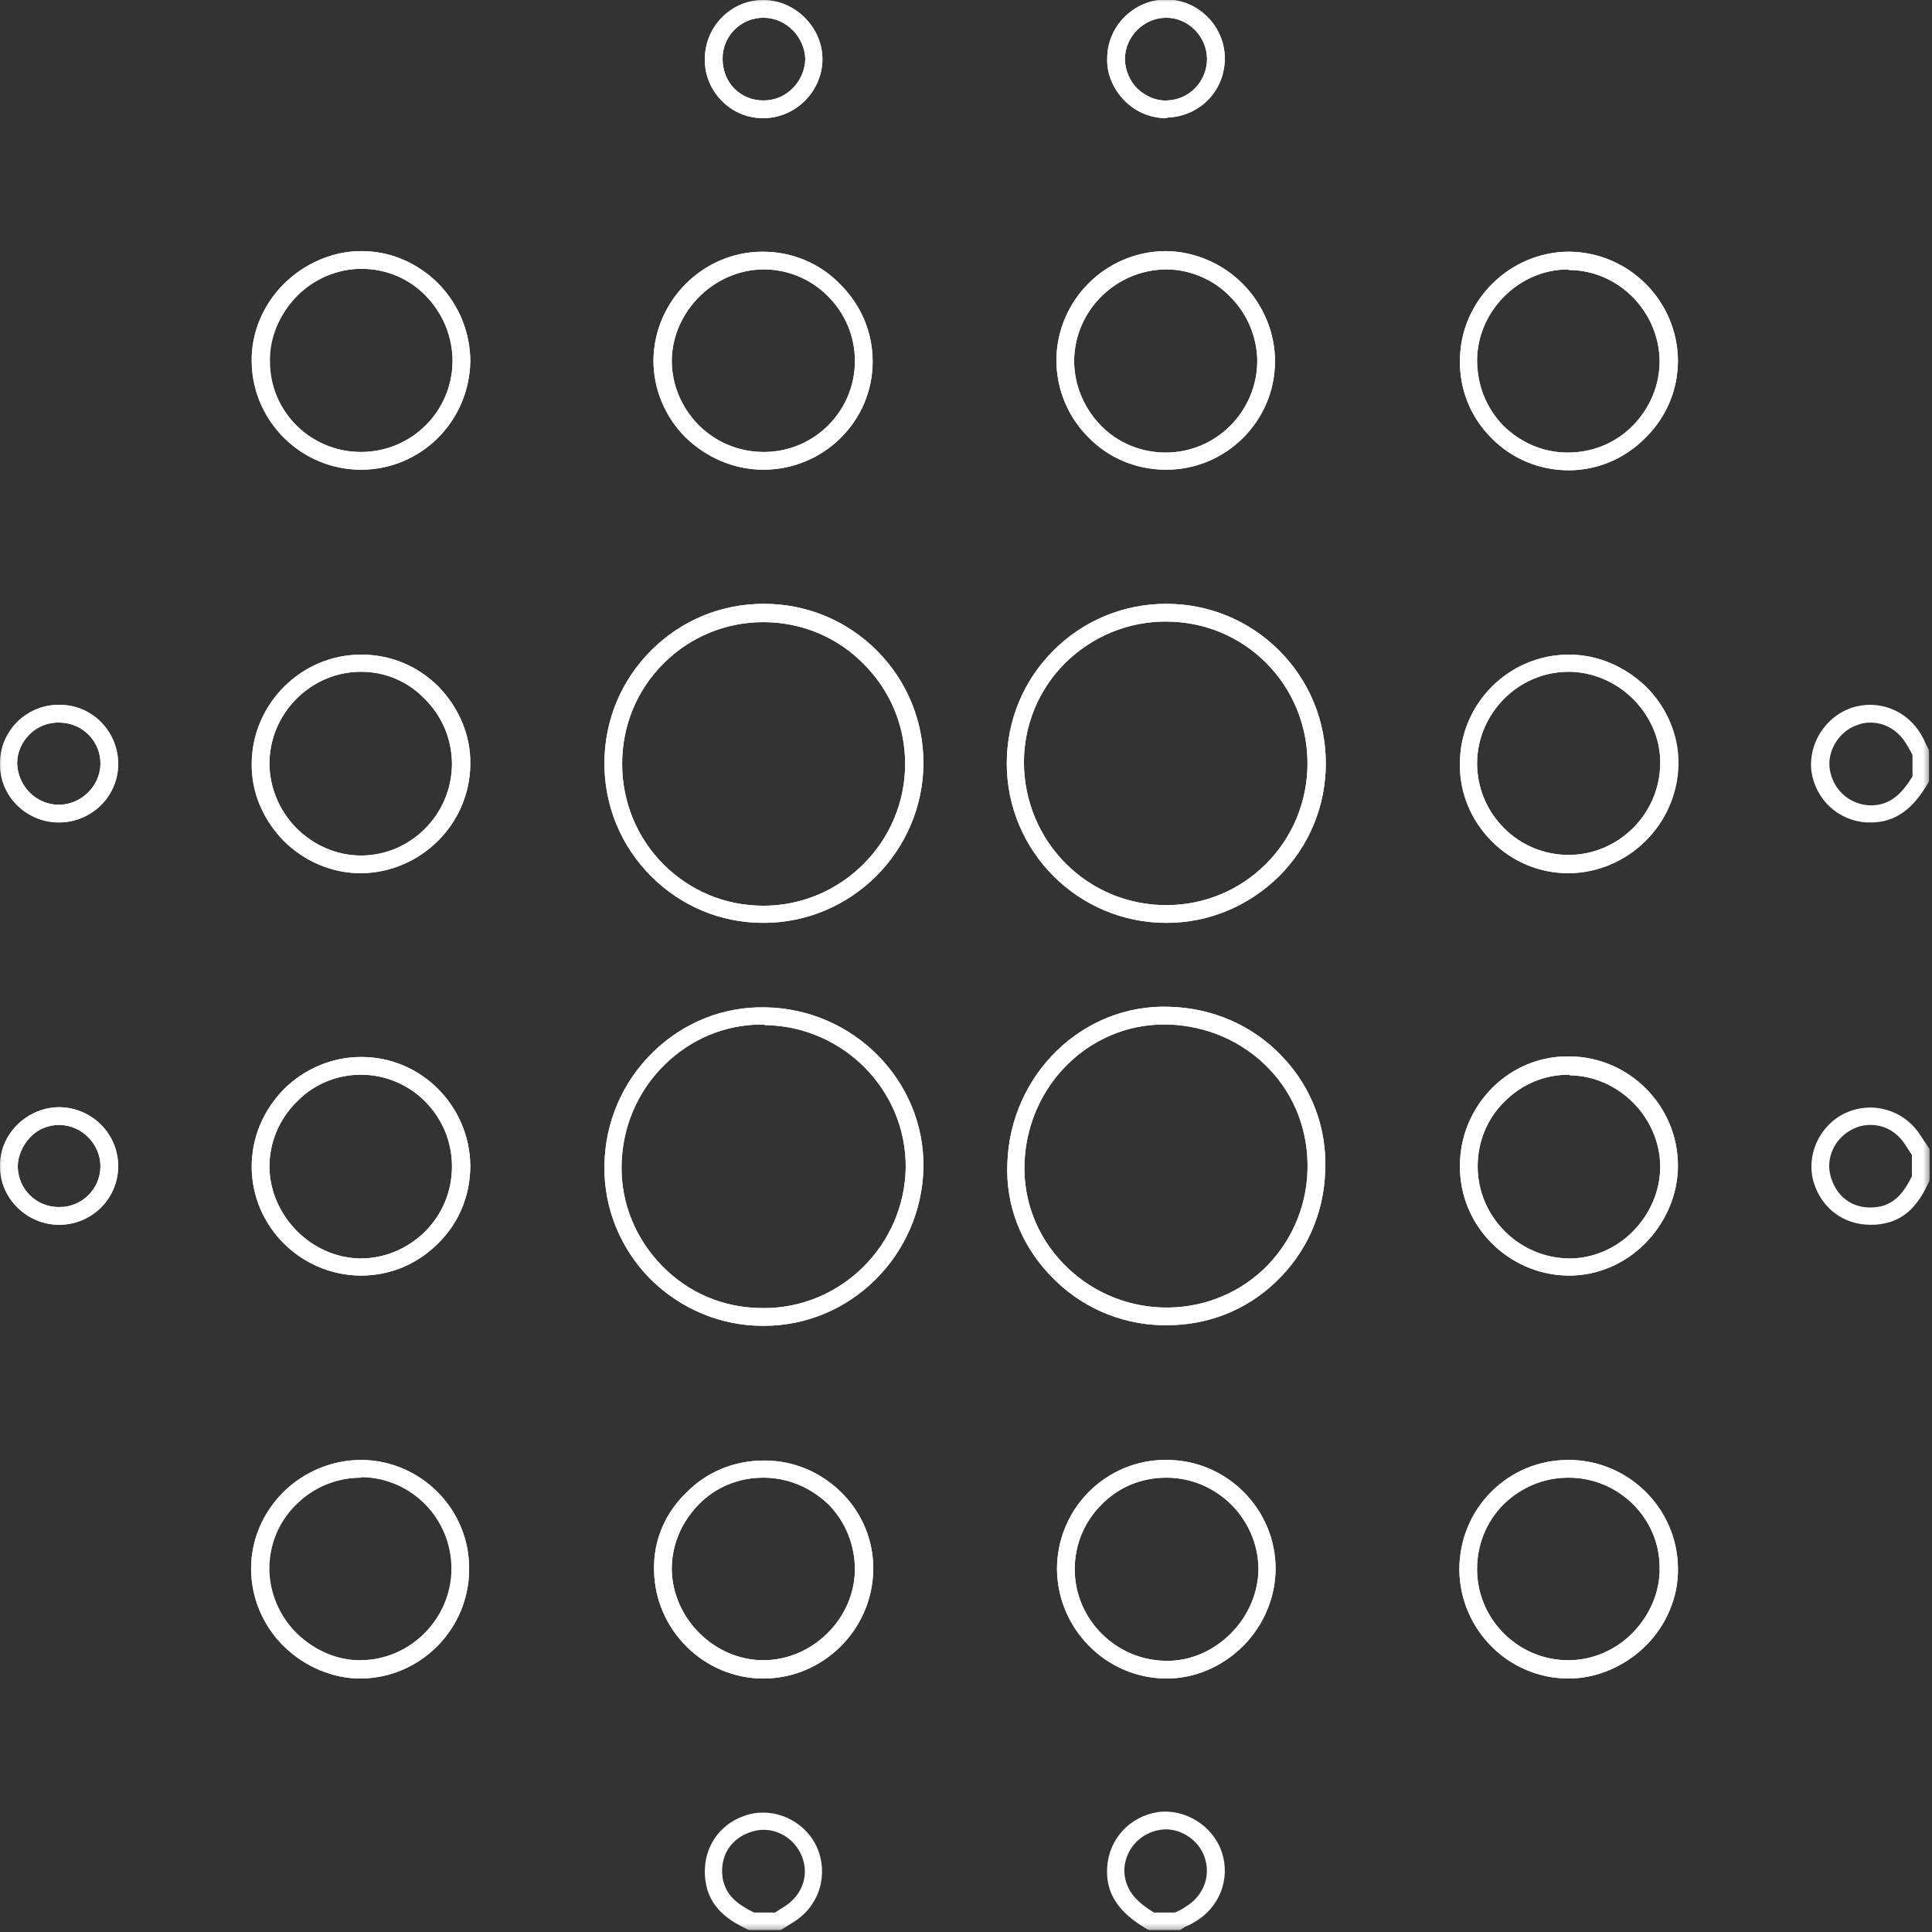 <svg width="327" height="327" viewBox="0 0 327 327" fill="none" xmlns="http://www.w3.org/2000/svg">
<rect x="0" y="0" width="327" height="327" fill="#333333" stroke="none"/>
<g clip-path="url(#clip0_798_2)">
<mask id="mask0_798_2" style="mask-type:luminance" maskUnits="userSpaceOnUse" x="0" y="0" width="327" height="327">
<path d="M326.6 0H0V326.7H326.6V0Z" fill="white"/>
</mask>
<g mask="url(#mask0_798_2)">
<path d="M61 284.1C56.3 284.1 51.6 282.1 48.1 278.7C44.5 275.2 42.5 270.4 42.5 265.5C42.5 260.6 44.5 256 48 252.5C51.6 249 56.3 247.1 61.2 247.1C71.3 247.2 79.5 255.5 79.4 265.6C79.4 275.7 71.2 284 61.1 284.1C61.2 284.1 61.1 284.1 61 284.1ZM61.1 250.1C57 250.1 53.1 251.7 50.2 254.6C47.2 257.5 45.6 261.4 45.6 265.5C45.6 269.5 47.3 273.6 50.3 276.5C53.3 279.4 57.3 281.1 61.2 281C69.6 280.9 76.5 273.9 76.5 265.5C76.5 257 69.7 250.1 61.2 250C61.2 250.1 61.2 250.1 61.1 250.1ZM265.5 284.1C255.3 284.1 247.1 275.8 247 265.7C247 260.7 248.9 256 252.4 252.5C255.9 249 260.5 247.1 265.5 247.1C275.6 247.1 283.9 255.3 284 265.4C284.1 270.2 282.1 275 278.6 278.5C275.1 282 270.3 284.1 265.5 284.1ZM265.5 250.1C261.3 250.1 257.5 251.7 254.5 254.6C251.6 257.5 250 261.4 250 265.6C250 274.1 257 281 265.4 281H265.5C269.5 281 273.5 279.3 276.4 276.3C279.3 273.3 281 269.3 280.9 265.3C280.9 257 274 250.1 265.5 250.1ZM197.5 284.1C197.4 284.1 197.4 284.1 197.3 284.1C187.2 284 179 275.7 178.9 265.6C178.9 260.7 180.8 256 184.3 252.5C187.8 249 192.5 247.1 197.4 247.1H197.5C207.6 247.1 215.9 255.4 215.9 265.5C215.9 270.3 213.9 275.1 210.4 278.6C206.9 282.1 202.2 284.1 197.5 284.1ZM197.4 250.1C193.2 250.1 189.3 251.7 186.4 254.7C183.5 257.6 181.9 261.5 181.9 265.6C181.9 274 188.8 281 197.3 281.1C201.3 281.2 205.3 279.5 208.3 276.5C211.3 273.5 213 269.5 213 265.5C212.9 257 205.9 250.1 197.4 250.1ZM129.2 284.1C119.1 284.1 110.8 275.8 110.7 265.7C110.6 260.8 112.5 256.2 116.1 252.7C119.6 249.1 124.3 247.2 129.3 247.2H129.4C134.4 247.2 139 249.2 142.5 252.7C146 256.2 147.9 260.9 147.8 265.8C147.6 275.9 139.3 284.1 129.2 284.1ZM129.2 250.1C125 250.1 121.1 251.7 118.2 254.7C115.3 257.7 113.7 261.5 113.7 265.6C113.8 273.9 120.9 281 129.2 281C137.5 281 144.6 274 144.7 265.7C144.7 261.6 143.2 257.7 140.3 254.7C137.3 251.8 133.4 250.1 129.2 250.1ZM129.3 224.4C129.2 224.4 129.2 224.4 129.1 224.4C121.9 224.4 115.1 221.5 110 216.4C105 211.3 102.2 204.5 102.3 197.3C102.4 190 105.3 183.2 110.5 178.1C115.6 173.1 122.4 170.3 129.5 170.5C144.4 170.7 156.5 182.9 156.3 197.6C156 212.4 144 224.4 129.3 224.4ZM129 173.4C122.8 173.4 117 175.8 112.5 180.2C107.9 184.7 105.3 190.8 105.2 197.3C105.1 203.7 107.6 209.7 112.1 214.3C116.6 218.9 122.6 221.4 129.1 221.4C129.2 221.4 129.2 221.4 129.3 221.4C142.4 221.4 153.1 210.7 153.3 197.6C153.4 184.5 142.7 173.7 129.5 173.5C129.3 173.4 129.2 173.4 129 173.4ZM197.5 224.3C197.2 224.3 196.9 224.3 196.6 224.3C189.4 224.1 182.7 221.1 177.8 215.9C172.8 210.7 170.2 204 170.5 196.9C171 181.8 183.3 169.9 197.9 170.4C205.3 170.6 212.1 173.6 217 178.8C222 184 224.6 190.9 224.3 198.1C224.1 205.4 221.1 212.1 215.9 217C210.9 221.8 204.4 224.3 197.5 224.3ZM197 173.4C184.3 173.4 173.8 183.8 173.4 197C173.2 203.2 175.5 209.2 179.9 213.8C184.3 218.4 190.3 221.1 196.7 221.3C203.1 221.5 209.2 219.2 213.8 214.9C218.4 210.5 221.1 204.6 221.3 198.1C221.5 191.6 219.2 185.5 214.8 180.9C210.4 176.3 204.3 173.6 197.7 173.4C197.5 173.4 197.3 173.4 197 173.4ZM265.6 215.9C265.5 215.9 265.4 215.9 265.3 215.9C255.2 215.7 247 207.4 247.1 197.3C247.1 192.3 249.1 187.6 252.6 184.1C256.1 180.6 260.8 178.7 265.7 178.8C275.8 178.9 284 187.2 284 197.3C284 202.2 281.9 207 278.4 210.5C274.9 214 270.3 215.9 265.6 215.9ZM265.5 181.9C261.4 181.9 257.6 183.5 254.7 186.4C251.7 189.3 250.1 193.3 250.1 197.4C250.1 205.8 256.9 212.8 265.4 213C269.4 213.1 273.4 211.4 276.3 208.5C279.3 205.5 281 201.5 281 197.5C281 189.2 274 182.1 265.7 182C265.6 181.9 265.6 181.9 265.5 181.9ZM61.1 215.9H61C50.9 215.8 42.6 207.6 42.6 197.5C42.6 192.6 44.5 188 48 184.4C51.5 180.9 56.2 178.9 61.1 178.9H61.2C71.3 178.9 79.5 187.2 79.6 197.3C79.6 202.3 77.7 207 74.1 210.5C70.6 214 66 215.9 61.1 215.9ZM61.1 181.9C57 181.9 53.1 183.5 50.2 186.5C47.2 189.5 45.6 193.4 45.6 197.5C45.7 205.8 52.7 212.9 61 213C65.1 213 68.9 211.4 71.9 208.5C74.9 205.5 76.5 201.6 76.5 197.4C76.5 188.9 69.6 181.9 61.1 181.9ZM10 207.3C4.6 207.3 0.1 202.9 -6.84159e-05 197.6C-0.1 194.9 1 192.3 2.9 190.4C4.8 188.5 7.4 187.4 10 187.4H10.1C15.6 187.5 20 191.9 20 197.4C20 202.8 15.6 207.3 10 207.3ZM10 190.4C8.2 190.4 6.4 191.1 5.1 192.5C3.8 193.9 3 195.7 3 197.5C3.1 201.3 6.2 204.4 10.1 204.3C13.9 204.3 17 201.2 17 197.4C17 193.6 13.8 190.4 10 190.4ZM197.4 156.2C182.5 156.2 170.4 144.1 170.4 129.2C170.4 122 173.2 115.2 178.3 110.1C183.4 105 190.2 102.2 197.4 102.2C204.6 102.2 211.4 105 216.5 110.1C221.6 115.2 224.4 122 224.4 129.2C224.4 136.4 221.6 143.2 216.5 148.3C211.3 153.4 204.6 156.2 197.4 156.2ZM197.4 153.2C203.8 153.2 209.8 150.7 214.3 146.2C218.8 141.7 221.3 135.6 221.3 129.2C221.3 122.8 218.8 116.7 214.3 112.2C209.8 107.7 203.8 105.2 197.3 105.2C190.9 105.2 184.9 107.7 180.3 112.2C175.8 116.7 173.3 122.7 173.3 129.1C173.4 142.5 184.1 153.2 197.4 153.2ZM129.2 156.2C122 156.2 115.3 153.4 110.2 148.3C105.1 143.2 102.3 136.4 102.3 129.2C102.3 122 105.1 115.2 110.2 110.1C115.3 105 122 102.2 129.3 102.2C136.5 102.2 143.3 105 148.4 110.1C153.5 115.2 156.3 122 156.3 129.2C156.2 144.1 144.1 156.2 129.2 156.2ZM129.2 105.3C122.8 105.3 116.8 107.8 112.3 112.3C107.8 116.8 105.3 122.8 105.3 129.3C105.3 135.7 107.8 141.8 112.3 146.3C116.8 150.8 122.8 153.3 129.2 153.3C142.4 153.3 153.2 142.5 153.2 129.3C153.2 122.9 150.7 116.9 146.2 112.4C141.7 107.8 135.6 105.3 129.2 105.3ZM61.1 147.8C56.2 147.8 51.5 145.8 48 142.3C44.5 138.7 42.6 134.1 42.6 129.2C42.7 119.1 51 110.8 61.1 110.8H61.2C66.1 110.8 70.7 112.7 74.2 116.2C77.7 119.8 79.7 124.5 79.6 129.4C79.5 139.5 71.2 147.7 61.1 147.8ZM61.1 113.7C52.6 113.7 45.7 120.7 45.6 129.1C45.6 133.2 47.2 137.1 50.1 140.1C53.1 143.1 57 144.8 61.1 144.8C69.5 144.8 76.4 137.9 76.5 129.4C76.5 125.2 74.9 121.3 71.9 118.3C69 115.3 65.2 113.7 61.1 113.7ZM265.5 147.8C260.6 147.8 256 145.9 252.5 142.4C249 138.9 247 134.2 247.1 129.2C247.1 119.1 255.4 110.8 265.5 110.8H265.6C270.4 110.8 275.1 112.8 278.7 116.3C282.2 119.8 284.2 124.6 284.1 129.4C283.9 139.5 275.6 147.7 265.5 147.8ZM265.5 113.7C257 113.7 250.1 120.7 250 129.1C250 133.3 251.6 137.2 254.6 140.2C257.5 143.1 261.4 144.7 265.5 144.7C273.9 144.7 280.9 137.8 281 129.3C281.1 125.3 279.4 121.3 276.4 118.3C273.5 115.4 269.5 113.7 265.5 113.7ZM10 139.2C9.9 139.2 9.9 139.2 9.8 139.2C4.3 139.1 -0.1 134.6 -6.84159e-05 129.2C-6.84159e-05 126.5 1.1 124 3 122.1C5 120.2 7.6 119.2 10.3 119.3C15.8 119.4 20.1 124 20 129.5C19.9 134.9 15.4 139.2 10 139.2ZM9.9 136.2H10C13.7 136.2 16.9 133.1 17 129.4C17.1 125.6 14.1 122.4 10.2 122.3C8.3 122.2 6.4 122.9 5 124.3C3.7 125.6 2.9 127.3 2.9 129.2C3 133 6.1 136.2 9.9 136.2ZM265.5 79.6C260.5 79.6 255.8 77.6 252.4 74.1C248.9 70.6 247 65.9 247.1 60.9C247.2 50.8 255.6 42.6 265.6 42.6C275.7 42.7 283.9 50.9 284 61C284 65.9 282.1 70.5 278.6 74C275.1 77.6 270.4 79.6 265.5 79.6ZM265.4 45.6C257.1 45.6 250.1 52.6 250 60.9C250 65.1 251.5 69 254.4 72C257.3 74.9 261.2 76.6 265.3 76.6H265.4C269.5 76.6 273.5 75 276.4 72C279.3 69 280.9 65.2 280.9 61.1C280.8 52.7 273.9 45.7 265.5 45.7C265.5 45.6 265.5 45.6 265.4 45.6ZM61.1 79.5C51 79.5 42.7 71.3 42.6 61.2C42.5 56.4 44.5 51.6 48 48.1C51.5 44.6 56.3 42.5 61.1 42.5H61.2C66.1 42.5 70.7 44.5 74.2 48C77.7 51.6 79.6 56.3 79.6 61.2C79.4 71.4 71.2 79.5 61.1 79.5ZM61.1 76.5C69.6 76.5 76.5 69.7 76.6 61.2C76.6 57 75 53.1 72.1 50.1C69.2 47.1 65.3 45.5 61.2 45.5H61.1C57.1 45.5 53.1 47.2 50.1 50.2C47.2 53.2 45.5 57.2 45.6 61.2C45.7 69.7 52.6 76.5 61.1 76.5ZM129.2 79.5C124.3 79.5 119.6 77.5 116 74C112.5 70.5 110.6 65.8 110.6 61C110.7 50.9 119 42.6 129.1 42.6C134 42.6 138.7 44.5 142.2 48.1C145.8 51.7 147.7 56.3 147.7 61.2C147.7 71.3 139.4 79.5 129.2 79.5ZM129.3 45.6C120.9 45.6 113.8 52.7 113.7 61C113.7 65.1 115.3 68.9 118.2 71.9C121.2 74.9 125.1 76.5 129.3 76.5C137.8 76.5 144.7 69.6 144.7 61.1C144.7 57 143.1 53.1 140.1 50.1C137.2 47.2 133.3 45.6 129.3 45.6ZM197.4 79.5C192.4 79.5 187.7 77.6 184.2 74C180.7 70.5 178.8 65.8 178.8 60.9C178.9 50.8 187.1 42.6 197.2 42.5C202 42.5 206.8 44.5 210.3 48C213.8 51.5 215.8 56.3 215.8 61.1C215.8 71.3 207.5 79.5 197.4 79.5ZM197.4 45.6H197.3C188.8 45.7 181.9 52.6 181.8 61C181.8 65.1 183.4 69 186.3 72C189.2 75 193.2 76.6 197.3 76.6C205.8 76.6 212.7 69.7 212.8 61.2C212.8 57.2 211.2 53.2 208.2 50.2C205.4 47.3 201.4 45.6 197.4 45.6ZM197.4 20C194.8 20 192.3 19 190.4 17.1C188.5 15.2 187.3 12.6 187.4 9.9C187.4 4.4 191.9 0 197.3 -0.1C202.7 -0.1 207.2 4.3 207.3 9.7C207.4 15.3 203.1 19.7 197.6 19.9C197.5 20 197.4 20 197.4 20ZM197.4 3C193.6 3 190.4 6.2 190.4 10C190.4 11.8 191.2 13.7 192.5 15C193.9 16.3 195.7 17.1 197.5 17C201.3 16.9 204.3 13.8 204.3 9.9C204.2 6.1 201.1 3 197.4 3ZM129.2 20C126.5 20 124.1 19 122.2 17.1C120.3 15.2 119.2 12.6 119.3 9.8C119.4 4.4 123.8 0 129.2 0H129.3C134.7 0.1 139.2 4.7 139.2 10C139.2 15.4 134.7 20 129.2 20ZM129.2 3C125.4 3 122.3 6.1 122.3 9.9C122.3 11.9 123 13.7 124.3 15C125.6 16.3 127.3 17 129.2 17C129.2 17 129.2 17 129.3 17C133.1 17 136.2 13.8 136.3 10C136.2 6.3 133.1 3 129.2 3C129.3 3 129.3 3 129.2 3Z" fill="white"/>
</g>
<mask id="mask1_798_2" style="mask-type:luminance" maskUnits="userSpaceOnUse" x="0" y="0" width="327" height="327">
<path d="M326.6 0H0V326.7H326.6V0Z" fill="white"/>
</mask>
<g mask="url(#mask1_798_2)">
<path d="M316.7 139.2C316.4 139.2 316.2 139.2 315.9 139.2C311.1 138.9 307.3 135.3 306.6 130.6C306 126 308.9 121.3 313.4 119.8C317.9 118.3 322.8 120.2 325.2 124.4C325.5 124.9 325.8 125.5 326 126L326.5 127V132.2L326.3 132.6C324.5 135.6 321.8 139.2 316.7 139.2ZM316.6 122.3C315.9 122.3 315.1 122.4 314.4 122.7C311.3 123.7 309.2 127.1 309.7 130.2C310.2 133.5 312.8 136 316.2 136.3C319.7 136.5 321.8 134.5 323.7 131.4V127.8L323.5 127.4C323.2 126.9 323 126.4 322.7 126C321.3 123.6 319 122.3 316.6 122.3Z" fill="white"/>
</g>
<mask id="mask2_798_2" style="mask-type:luminance" maskUnits="userSpaceOnUse" x="0" y="0" width="327" height="327">
<path d="M326.6 0H0V326.7H326.6V0Z" fill="white"/>
</mask>
<g mask="url(#mask2_798_2)">
<path d="M316.6 207.3C312.1 207.3 308.4 204.6 307 200.2C305.6 195.6 307.9 190.5 312.3 188.4C316.9 186.3 322.2 187.8 325 192.1L326.6 194.5V199.7L326.5 200C325 203.2 322.9 206.6 318.2 207.2C317.6 207.3 317.1 207.3 316.6 207.3ZM316.6 190.4C315.6 190.4 314.6 190.6 313.6 191.1C310.5 192.6 308.9 196.1 309.9 199.3C311 202.9 314 204.8 317.7 204.3C320.6 203.9 322.2 201.9 323.6 199.1V195.5L322.5 193.8C321.1 191.6 319 190.4 316.6 190.4Z" fill="white"/>
</g>
<mask id="mask3_798_2" style="mask-type:luminance" maskUnits="userSpaceOnUse" x="0" y="0" width="327" height="327">
<path d="M326.6 0H0V326.7H326.6V0Z" fill="white"/>
</mask>
<g mask="url(#mask3_798_2)">
<path d="M132.1 326.7H126.9L126.6 326.6C123.4 325.1 120 322.9 119.4 318.3C118.7 313.2 121.5 308.7 126.4 307.2C131 305.8 136.1 308.1 138.2 312.5C140.3 317.1 138.8 322.4 134.5 325.2L132.1 326.7ZM127.6 323.7H131.2L132.9 322.6C136 320.6 137.1 316.9 135.5 313.7C134 310.6 130.5 309 127.3 310C123.7 311.1 121.8 314.1 122.3 317.8C122.8 320.8 124.8 322.3 127.6 323.7Z" fill="white"/>
</g>
<mask id="mask4_798_2" style="mask-type:luminance" maskUnits="userSpaceOnUse" x="0" y="0" width="327" height="327">
<path d="M326.6 0H0V326.7H326.6V0Z" fill="white"/>
</mask>
<g mask="url(#mask4_798_2)">
<path d="M199.7 326.7H194.5L194.1 326.5C190.8 324.5 187 321.6 187.4 316C187.7 311.2 191.3 307.4 196 306.7C200.6 306.1 205.3 309 206.8 313.5C208.3 318 206.4 322.9 202.2 325.3C201.7 325.6 201.2 325.9 200.6 326.1L199.7 326.7ZM195.3 323.7H198.9L199.3 323.5C199.8 323.3 200.3 323 200.7 322.7C203.6 321 205 317.6 203.9 314.4C202.9 311.3 199.5 309.2 196.4 309.7C193.1 310.2 190.6 312.8 190.3 316.2C190.2 319.7 192.2 321.8 195.3 323.7Z" fill="white"/>
</g>
<mask id="mask5_798_2" style="mask-type:luminance" maskUnits="userSpaceOnUse" x="0" y="0" width="327" height="327">
<path d="M326.6 0H0V326.7H326.6V0Z" fill="white"/>
</mask>
<g mask="url(#mask5_798_2)">
<path d="M129.2 156.2C122 156.2 115.3 153.4 110.2 148.3C105.1 143.2 102.3 136.4 102.3 129.2C102.3 122 105.1 115.2 110.2 110.1C115.3 105 122 102.2 129.3 102.2C136.5 102.2 143.3 105 148.4 110.1C153.5 115.2 156.3 122 156.3 129.2C156.2 144.1 144.1 156.2 129.2 156.2ZM129.2 105.3C122.8 105.3 116.8 107.8 112.3 112.3C107.8 116.8 105.3 122.8 105.3 129.3C105.3 135.7 107.8 141.8 112.3 146.3C116.8 150.8 122.8 153.3 129.2 153.3C142.4 153.3 153.2 142.5 153.2 129.3C153.2 122.9 150.7 116.9 146.2 112.4C141.7 107.8 135.6 105.3 129.2 105.3Z" fill="white"/>
</g>
<mask id="mask6_798_2" style="mask-type:luminance" maskUnits="userSpaceOnUse" x="0" y="0" width="327" height="327">
<path d="M326.6 0H0V326.7H326.6V0Z" fill="white"/>
</mask>
<g mask="url(#mask6_798_2)">
<path d="M197.4 156.2C182.5 156.2 170.4 144.1 170.4 129.2C170.4 122 173.2 115.2 178.3 110.1C183.4 105 190.2 102.2 197.4 102.2C204.6 102.2 211.4 105 216.5 110.1C221.6 115.2 224.4 122 224.4 129.2C224.4 136.4 221.6 143.2 216.5 148.3C211.3 153.4 204.6 156.2 197.4 156.2ZM197.4 153.2C203.8 153.2 209.8 150.7 214.3 146.2C218.8 141.7 221.3 135.6 221.3 129.2C221.3 122.8 218.8 116.7 214.3 112.2C209.8 107.7 203.8 105.2 197.3 105.2C190.9 105.2 184.9 107.7 180.3 112.2C175.8 116.7 173.3 122.7 173.3 129.1C173.4 142.5 184.1 153.2 197.4 153.2Z" fill="white"/>
</g>
<mask id="mask7_798_2" style="mask-type:luminance" maskUnits="userSpaceOnUse" x="0" y="0" width="327" height="327">
<path d="M326.6 0H0V326.7H326.6V0Z" fill="white"/>
</mask>
<g mask="url(#mask7_798_2)">
<path d="M129.3 224.4C129.2 224.4 129.2 224.4 129.1 224.4C121.9 224.4 115.1 221.5 110 216.4C105 211.3 102.2 204.5 102.3 197.3C102.4 190 105.3 183.2 110.5 178.1C115.6 173.1 122.4 170.4 129.5 170.5C144.4 170.7 156.5 182.9 156.3 197.6C156 212.4 144 224.4 129.3 224.4ZM129 173.4C122.8 173.4 117 175.8 112.5 180.2C107.9 184.7 105.3 190.8 105.2 197.3C105.1 203.7 107.6 209.7 112.1 214.3C116.6 218.9 122.6 221.4 129.1 221.4C129.2 221.4 129.2 221.4 129.3 221.4C142.4 221.4 153.1 210.7 153.3 197.6C153.4 184.5 142.7 173.7 129.5 173.5C129.3 173.4 129.2 173.4 129 173.4Z" fill="white"/>
</g>
<mask id="mask8_798_2" style="mask-type:luminance" maskUnits="userSpaceOnUse" x="0" y="0" width="327" height="327">
<path d="M326.6 0H0V326.7H326.6V0Z" fill="white"/>
</mask>
<g mask="url(#mask8_798_2)">
<path d="M197.5 224.3C197.2 224.3 196.9 224.3 196.6 224.3C189.4 224.1 182.7 221.1 177.8 215.9C172.8 210.7 170.2 204 170.5 196.9C171 181.8 183.3 169.9 197.9 170.4C205.3 170.6 212.1 173.6 217 178.8C222 184 224.6 190.9 224.3 198.1C224.1 205.4 221.1 212.1 215.9 217C210.9 221.8 204.4 224.3 197.5 224.3ZM197 173.4C184.3 173.4 173.8 183.8 173.4 197C173.2 203.2 175.5 209.2 179.9 213.8C184.3 218.4 190.3 221.1 196.7 221.3C203.1 221.5 209.2 219.2 213.8 214.9C218.4 210.5 221.1 204.6 221.3 198.1C221.5 191.6 219.2 185.5 214.8 180.9C210.4 176.3 204.3 173.6 197.7 173.4C197.5 173.4 197.3 173.4 197 173.4Z" fill="white"/>
</g>
<mask id="mask9_798_2" style="mask-type:luminance" maskUnits="userSpaceOnUse" x="0" y="0" width="327" height="327">
<path d="M326.6 0H0V326.7H326.6V0Z" fill="white"/>
</mask>
<g mask="url(#mask9_798_2)">
<path d="M61.1 79.5C51 79.5 42.7 71.3 42.6 61.2C42.5 56.4 44.5 51.6 48 48.1C51.5 44.6 56.3 42.5 61.1 42.5H61.2C66.1 42.5 70.7 44.5 74.2 48C77.7 51.6 79.6 56.3 79.6 61.2C79.4 71.4 71.2 79.5 61.1 79.5ZM61.1 76.5C69.6 76.5 76.5 69.7 76.6 61.2C76.6 57 75 53.1 72.1 50.1C69.2 47.1 65.3 45.5 61.2 45.5C57.1 45.5 53.1 47.2 50.2 50.2C47.3 53.2 45.6 57.2 45.7 61.2C45.7 69.7 52.6 76.5 61.1 76.5Z" fill="white"/>
</g>
<mask id="mask10_798_2" style="mask-type:luminance" maskUnits="userSpaceOnUse" x="0" y="0" width="327" height="327">
<path d="M326.6 0H0V326.7H326.6V0Z" fill="white"/>
</mask>
<g mask="url(#mask10_798_2)">
<path d="M129.2 79.5C124.3 79.5 119.6 77.5 116 74C112.5 70.5 110.6 65.8 110.6 61C110.7 50.9 119 42.6 129.1 42.6C134 42.6 138.7 44.5 142.2 48.1C145.8 51.7 147.7 56.3 147.7 61.2C147.7 71.3 139.4 79.5 129.2 79.5ZM129.3 45.6C120.9 45.6 113.8 52.7 113.7 61C113.7 65.1 115.3 68.9 118.2 71.9C121.2 74.9 125.1 76.5 129.3 76.5C137.8 76.5 144.7 69.6 144.7 61.1C144.7 57 143.1 53.1 140.1 50.1C137.2 47.2 133.3 45.6 129.3 45.6Z" fill="white"/>
</g>
<mask id="mask11_798_2" style="mask-type:luminance" maskUnits="userSpaceOnUse" x="0" y="0" width="327" height="327">
<path d="M326.6 0H0V326.7H326.6V0Z" fill="white"/>
</mask>
<g mask="url(#mask11_798_2)">
<path d="M197.4 79.5C192.4 79.5 187.7 77.6 184.2 74C180.7 70.5 178.8 65.8 178.8 60.9C178.9 50.8 187.1 42.6 197.2 42.5C202 42.5 206.8 44.5 210.3 48C213.8 51.5 215.8 56.3 215.8 61.1C215.8 71.3 207.5 79.5 197.4 79.5ZM197.4 45.6H197.3C188.8 45.7 181.9 52.6 181.8 61C181.8 65.1 183.4 69 186.3 72C189.2 75 193.2 76.6 197.3 76.6C205.8 76.6 212.7 69.7 212.8 61.2C212.8 57.2 211.2 53.2 208.2 50.2C205.4 47.3 201.4 45.6 197.4 45.6Z" fill="white"/>
</g>
<mask id="mask12_798_2" style="mask-type:luminance" maskUnits="userSpaceOnUse" x="0" y="0" width="327" height="327">
<path d="M326.6 0H0V326.7H326.6V0Z" fill="white"/>
</mask>
<g mask="url(#mask12_798_2)">
<path d="M265.5 79.6C260.5 79.6 255.8 77.6 252.4 74.1C248.9 70.6 247 65.9 247.1 60.9C247.2 50.8 255.6 42.6 265.6 42.6C275.7 42.7 283.9 50.9 284 61C284 65.9 282.1 70.5 278.6 74C275.1 77.6 270.4 79.6 265.5 79.6ZM265.4 45.6C257.1 45.6 250.1 52.6 250 60.9C250 65.1 251.5 69 254.4 72C257.3 74.9 261.2 76.6 265.3 76.6H265.4C269.5 76.6 273.5 75 276.4 72C279.3 69 280.9 65.2 280.9 61.1C280.8 52.7 273.9 45.7 265.5 45.7C265.5 45.6 265.5 45.6 265.4 45.6Z" fill="white"/>
</g>
<mask id="mask13_798_2" style="mask-type:luminance" maskUnits="userSpaceOnUse" x="0" y="0" width="327" height="327">
<path d="M326.6 0H0V326.7H326.6V0Z" fill="white"/>
</mask>
<g mask="url(#mask13_798_2)">
<path d="M61.1 147.8C56.2 147.8 51.5 145.8 48 142.3C44.5 138.7 42.5 134.1 42.6 129.2C42.7 119.1 51 110.8 61.1 110.8H61.2C66.1 110.8 70.7 112.7 74.2 116.2C77.7 119.8 79.7 124.5 79.6 129.4C79.5 139.5 71.2 147.7 61.1 147.8ZM61.1 113.7C52.6 113.7 45.7 120.7 45.6 129.1C45.6 133.2 47.2 137.1 50.1 140.1C53.1 143.1 57 144.8 61.1 144.8C69.5 144.8 76.4 137.9 76.5 129.4C76.5 125.2 74.9 121.3 71.9 118.3C69 115.3 65.2 113.7 61.1 113.7Z" fill="white"/>
</g>
<mask id="mask14_798_2" style="mask-type:luminance" maskUnits="userSpaceOnUse" x="0" y="0" width="327" height="327">
<path d="M326.6 0H0V326.7H326.6V0Z" fill="white"/>
</mask>
<g mask="url(#mask14_798_2)">
<path d="M265.5 147.8C260.6 147.8 256 145.9 252.5 142.4C249 138.9 247 134.2 247.1 129.2C247.1 119.1 255.4 110.8 265.5 110.8H265.6C270.4 110.8 275.1 112.8 278.6 116.3C282.1 119.8 284.1 124.6 284 129.4C283.9 139.5 275.6 147.7 265.5 147.8ZM265.5 113.7C257 113.7 250.1 120.7 250 129.1C250 133.3 251.6 137.2 254.6 140.2C257.5 143.1 261.4 144.7 265.5 144.7C273.9 144.7 280.9 137.8 281 129.3C281.1 125.3 279.4 121.3 276.4 118.3C273.5 115.4 269.5 113.7 265.5 113.7Z" fill="white"/>
</g>
<mask id="mask15_798_2" style="mask-type:luminance" maskUnits="userSpaceOnUse" x="0" y="0" width="327" height="327">
<path d="M326.6 0H0V326.7H326.6V0Z" fill="white"/>
</mask>
<g mask="url(#mask15_798_2)">
<path d="M61.1 215.9H61C50.9 215.8 42.7 207.6 42.6 197.5C42.6 192.6 44.5 188 48 184.4C51.5 180.9 56.2 178.9 61.1 178.9H61.2C71.3 178.9 79.5 187.2 79.6 197.3C79.6 202.3 77.7 207 74.1 210.5C70.6 214 66 215.9 61.1 215.9ZM61.1 181.9C57 181.9 53.1 183.5 50.2 186.5C47.2 189.5 45.6 193.4 45.6 197.5C45.7 205.8 52.7 212.9 61 213C65.1 213 68.9 211.4 71.9 208.5C74.9 205.5 76.5 201.6 76.5 197.4C76.5 188.9 69.6 181.9 61.1 181.9Z" fill="white"/>
</g>
<mask id="mask16_798_2" style="mask-type:luminance" maskUnits="userSpaceOnUse" x="0" y="0" width="327" height="327">
<path d="M326.6 0H0V326.7H326.6V0Z" fill="white"/>
</mask>
<g mask="url(#mask16_798_2)">
<path d="M265.6 215.9C265.5 215.9 265.4 215.9 265.3 215.9C255.2 215.7 247 207.4 247.1 197.3C247.1 192.3 249.1 187.6 252.6 184.1C256.1 180.6 260.8 178.7 265.7 178.8C275.8 178.9 284 187.2 284 197.3C284 202.2 281.9 207 278.4 210.5C274.9 214 270.3 215.9 265.6 215.9ZM265.5 181.9C261.4 181.9 257.6 183.5 254.7 186.4C251.7 189.3 250.1 193.3 250.1 197.4C250.1 205.8 256.9 212.8 265.4 213C265.5 213 265.6 213 265.6 213C269.5 213 273.4 211.4 276.3 208.5C279.3 205.5 281 201.5 281 197.5C281 189.2 274 182.1 265.7 182C265.6 181.9 265.6 181.9 265.5 181.9Z" fill="white"/>
</g>
<mask id="mask17_798_2" style="mask-type:luminance" maskUnits="userSpaceOnUse" x="0" y="0" width="327" height="327">
<path d="M326.6 0H0V326.7H326.6V0Z" fill="white"/>
</mask>
<g mask="url(#mask17_798_2)">
<path d="M61 284.1C56.3 284.1 51.6 282.1 48.1 278.7C44.5 275.2 42.5 270.4 42.5 265.5C42.5 260.6 44.5 256 48 252.5C51.6 249 56.3 247.1 61.2 247.1C71.3 247.2 79.5 255.5 79.4 265.6C79.4 275.7 71.2 284 61.1 284.1C61.2 284.1 61.1 284.1 61 284.1ZM61.1 250.1C57 250.1 53.1 251.7 50.1 254.6C47.1 257.5 45.5 261.4 45.5 265.5C45.5 269.5 47.2 273.6 50.2 276.5C53.2 279.4 57.2 281.1 61.1 281C69.5 280.9 76.4 273.9 76.4 265.5C76.4 257 69.6 250.1 61.1 250C61.2 250.1 61.2 250.1 61.1 250.1Z" fill="white"/>
</g>
<mask id="mask18_798_2" style="mask-type:luminance" maskUnits="userSpaceOnUse" x="0" y="0" width="327" height="327">
<path d="M326.6 0H0V326.7H326.6V0Z" fill="white"/>
</mask>
<g mask="url(#mask18_798_2)">
<path d="M129.2 284.1C119.1 284.1 110.8 275.8 110.7 265.7C110.6 260.8 112.5 256.2 116.1 252.7C119.6 249.1 124.3 247.2 129.3 247.2H129.4C134.4 247.2 139 249.2 142.5 252.7C146 256.2 147.9 260.9 147.8 265.8C147.6 275.9 139.3 284.1 129.2 284.1ZM129.2 250.1C125 250.1 121.1 251.7 118.2 254.7C115.3 257.7 113.7 261.5 113.7 265.6C113.8 273.9 120.9 281 129.2 281C137.5 281 144.6 274 144.7 265.7C144.7 261.6 143.2 257.7 140.3 254.7C137.3 251.8 133.4 250.1 129.2 250.1Z" fill="white"/>
</g>
<mask id="mask19_798_2" style="mask-type:luminance" maskUnits="userSpaceOnUse" x="0" y="0" width="327" height="327">
<path d="M326.6 0H0V326.7H326.6V0Z" fill="white"/>
</mask>
<g mask="url(#mask19_798_2)">
<path d="M197.5 284.1C197.4 284.1 197.4 284.1 197.3 284.1C187.2 284 179 275.7 178.9 265.6C178.9 260.7 180.8 256 184.3 252.5C187.8 249 192.5 247 197.5 247.1C207.6 247.1 215.9 255.4 215.9 265.5C215.9 270.3 213.9 275.1 210.4 278.6C206.9 282.1 202.2 284.1 197.5 284.1ZM197.4 250.1C193.2 250.1 189.3 251.7 186.4 254.7C183.5 257.6 181.9 261.5 181.9 265.6C181.9 274 188.8 281 197.3 281.1C201.3 281.2 205.3 279.5 208.3 276.5C211.3 273.5 213 269.5 213 265.5C212.9 257 205.9 250.1 197.4 250.1Z" fill="white"/>
</g>
<mask id="mask20_798_2" style="mask-type:luminance" maskUnits="userSpaceOnUse" x="0" y="0" width="327" height="327">
<path d="M326.6 0H0V326.7H326.6V0Z" fill="white"/>
</mask>
<g mask="url(#mask20_798_2)">
<path d="M265.5 284.1C255.3 284.1 247.1 275.8 247 265.7C247 260.7 248.9 256 252.4 252.5C255.9 249 260.5 247.1 265.5 247.1C275.6 247.1 283.9 255.3 284 265.4C284.1 270.2 282.1 275 278.6 278.5C275.1 282 270.3 284.1 265.5 284.1ZM265.5 250.1C261.3 250.1 257.5 251.7 254.5 254.6C251.6 257.5 250 261.4 250 265.6C250 274.1 257 281 265.4 281H265.5C269.5 281 273.5 279.3 276.4 276.3C279.3 273.3 281 269.3 280.9 265.3C280.9 257 274 250.1 265.5 250.1Z" fill="white"/>
</g>
<mask id="mask21_798_2" style="mask-type:luminance" maskUnits="userSpaceOnUse" x="0" y="0" width="327" height="327">
<path d="M326.6 0H0V326.7H326.6V0Z" fill="white"/>
</mask>
<g mask="url(#mask21_798_2)">
<path d="M129.2 20C126.5 20 124.1 19 122.2 17.1C120.3 15.2 119.2 12.6 119.3 9.8C119.4 4.4 123.8 0 129.2 0H129.3C134.7 0.1 139.2 4.7 139.2 10C139.2 15.4 134.7 20 129.2 20ZM129.2 3C125.4 3 122.3 6.1 122.3 9.9C122.3 11.9 123 13.7 124.3 15C125.6 16.3 127.3 17 129.2 17C129.2 17 129.2 17 129.3 17C133.1 17 136.2 13.8 136.3 10C136.2 6.3 133.1 3 129.2 3C129.3 3 129.3 3 129.2 3Z" fill="white"/>
</g>
<mask id="mask22_798_2" style="mask-type:luminance" maskUnits="userSpaceOnUse" x="0" y="0" width="327" height="327">
<path d="M326.6 0H0V326.7H326.6V0Z" fill="white"/>
</mask>
<g mask="url(#mask22_798_2)">
<path d="M197.4 20C194.8 20 192.3 19 190.4 17.1C188.5 15.2 187.3 12.6 187.4 9.9C187.4 4.4 191.9 0 197.3 -0.1C202.7 -0.1 207.2 4.3 207.3 9.7C207.4 15.3 203.1 19.7 197.6 19.9C197.5 20 197.4 20 197.4 20ZM197.4 3C193.6 3 190.4 6.2 190.4 10C190.4 11.8 191.2 13.7 192.5 15C193.9 16.3 195.7 17.1 197.5 17C201.3 16.9 204.3 13.8 204.3 9.9C204.2 6.1 201.1 3 197.4 3Z" fill="white"/>
</g>
<mask id="mask23_798_2" style="mask-type:luminance" maskUnits="userSpaceOnUse" x="0" y="0" width="327" height="327">
<path d="M326.6 0H0V326.7H326.6V0Z" fill="white"/>
</mask>
<g mask="url(#mask23_798_2)">
<path d="M10 139.2C9.9 139.2 9.9 139.2 9.8 139.2C4.3 139.1 -0.1 134.6 -3.76242e-05 129.2C-3.76242e-05 126.5 1.1 124 3 122.1C5 120.2 7.6 119.2 10.3 119.3C15.8 119.4 20.1 124 20 129.5C19.9 134.9 15.4 139.2 10 139.2ZM9.9 136.2H10C13.7 136.2 16.9 133.1 17 129.4C17.1 125.6 14.1 122.4 10.2 122.3C8.3 122.2 6.4 122.9 5 124.3C3.7 125.6 2.9 127.3 2.9 129.2C3 133 6.1 136.2 9.9 136.2Z" fill="white"/>
</g>
<mask id="mask24_798_2" style="mask-type:luminance" maskUnits="userSpaceOnUse" x="0" y="0" width="327" height="327">
<path d="M326.6 0H0V326.7H326.6V0Z" fill="white"/>
</mask>
<g mask="url(#mask24_798_2)">
<path d="M10 207.3C4.6 207.3 0.1 202.9 -6.84159e-05 197.6C-0.1 194.9 1 192.3 2.9 190.4C4.8 188.5 7.4 187.4 10 187.4H10.1C15.6 187.5 20 191.9 20 197.4C20 202.8 15.6 207.3 10 207.3ZM10 190.4C8.2 190.4 6.4 191.1 5.1 192.5C3.8 193.9 3 195.7 3 197.5C3.1 201.3 6.1 204.3 10 204.3H10.1C13.9 204.3 17 201.2 17 197.4C17 193.6 13.8 190.4 10 190.4Z" fill="white"/>
</g>
</g>
<defs>
<clipPath id="clip0_798_2">
<rect width="326.6" height="326.7" fill="white"/>
</clipPath>
</defs>
</svg>
